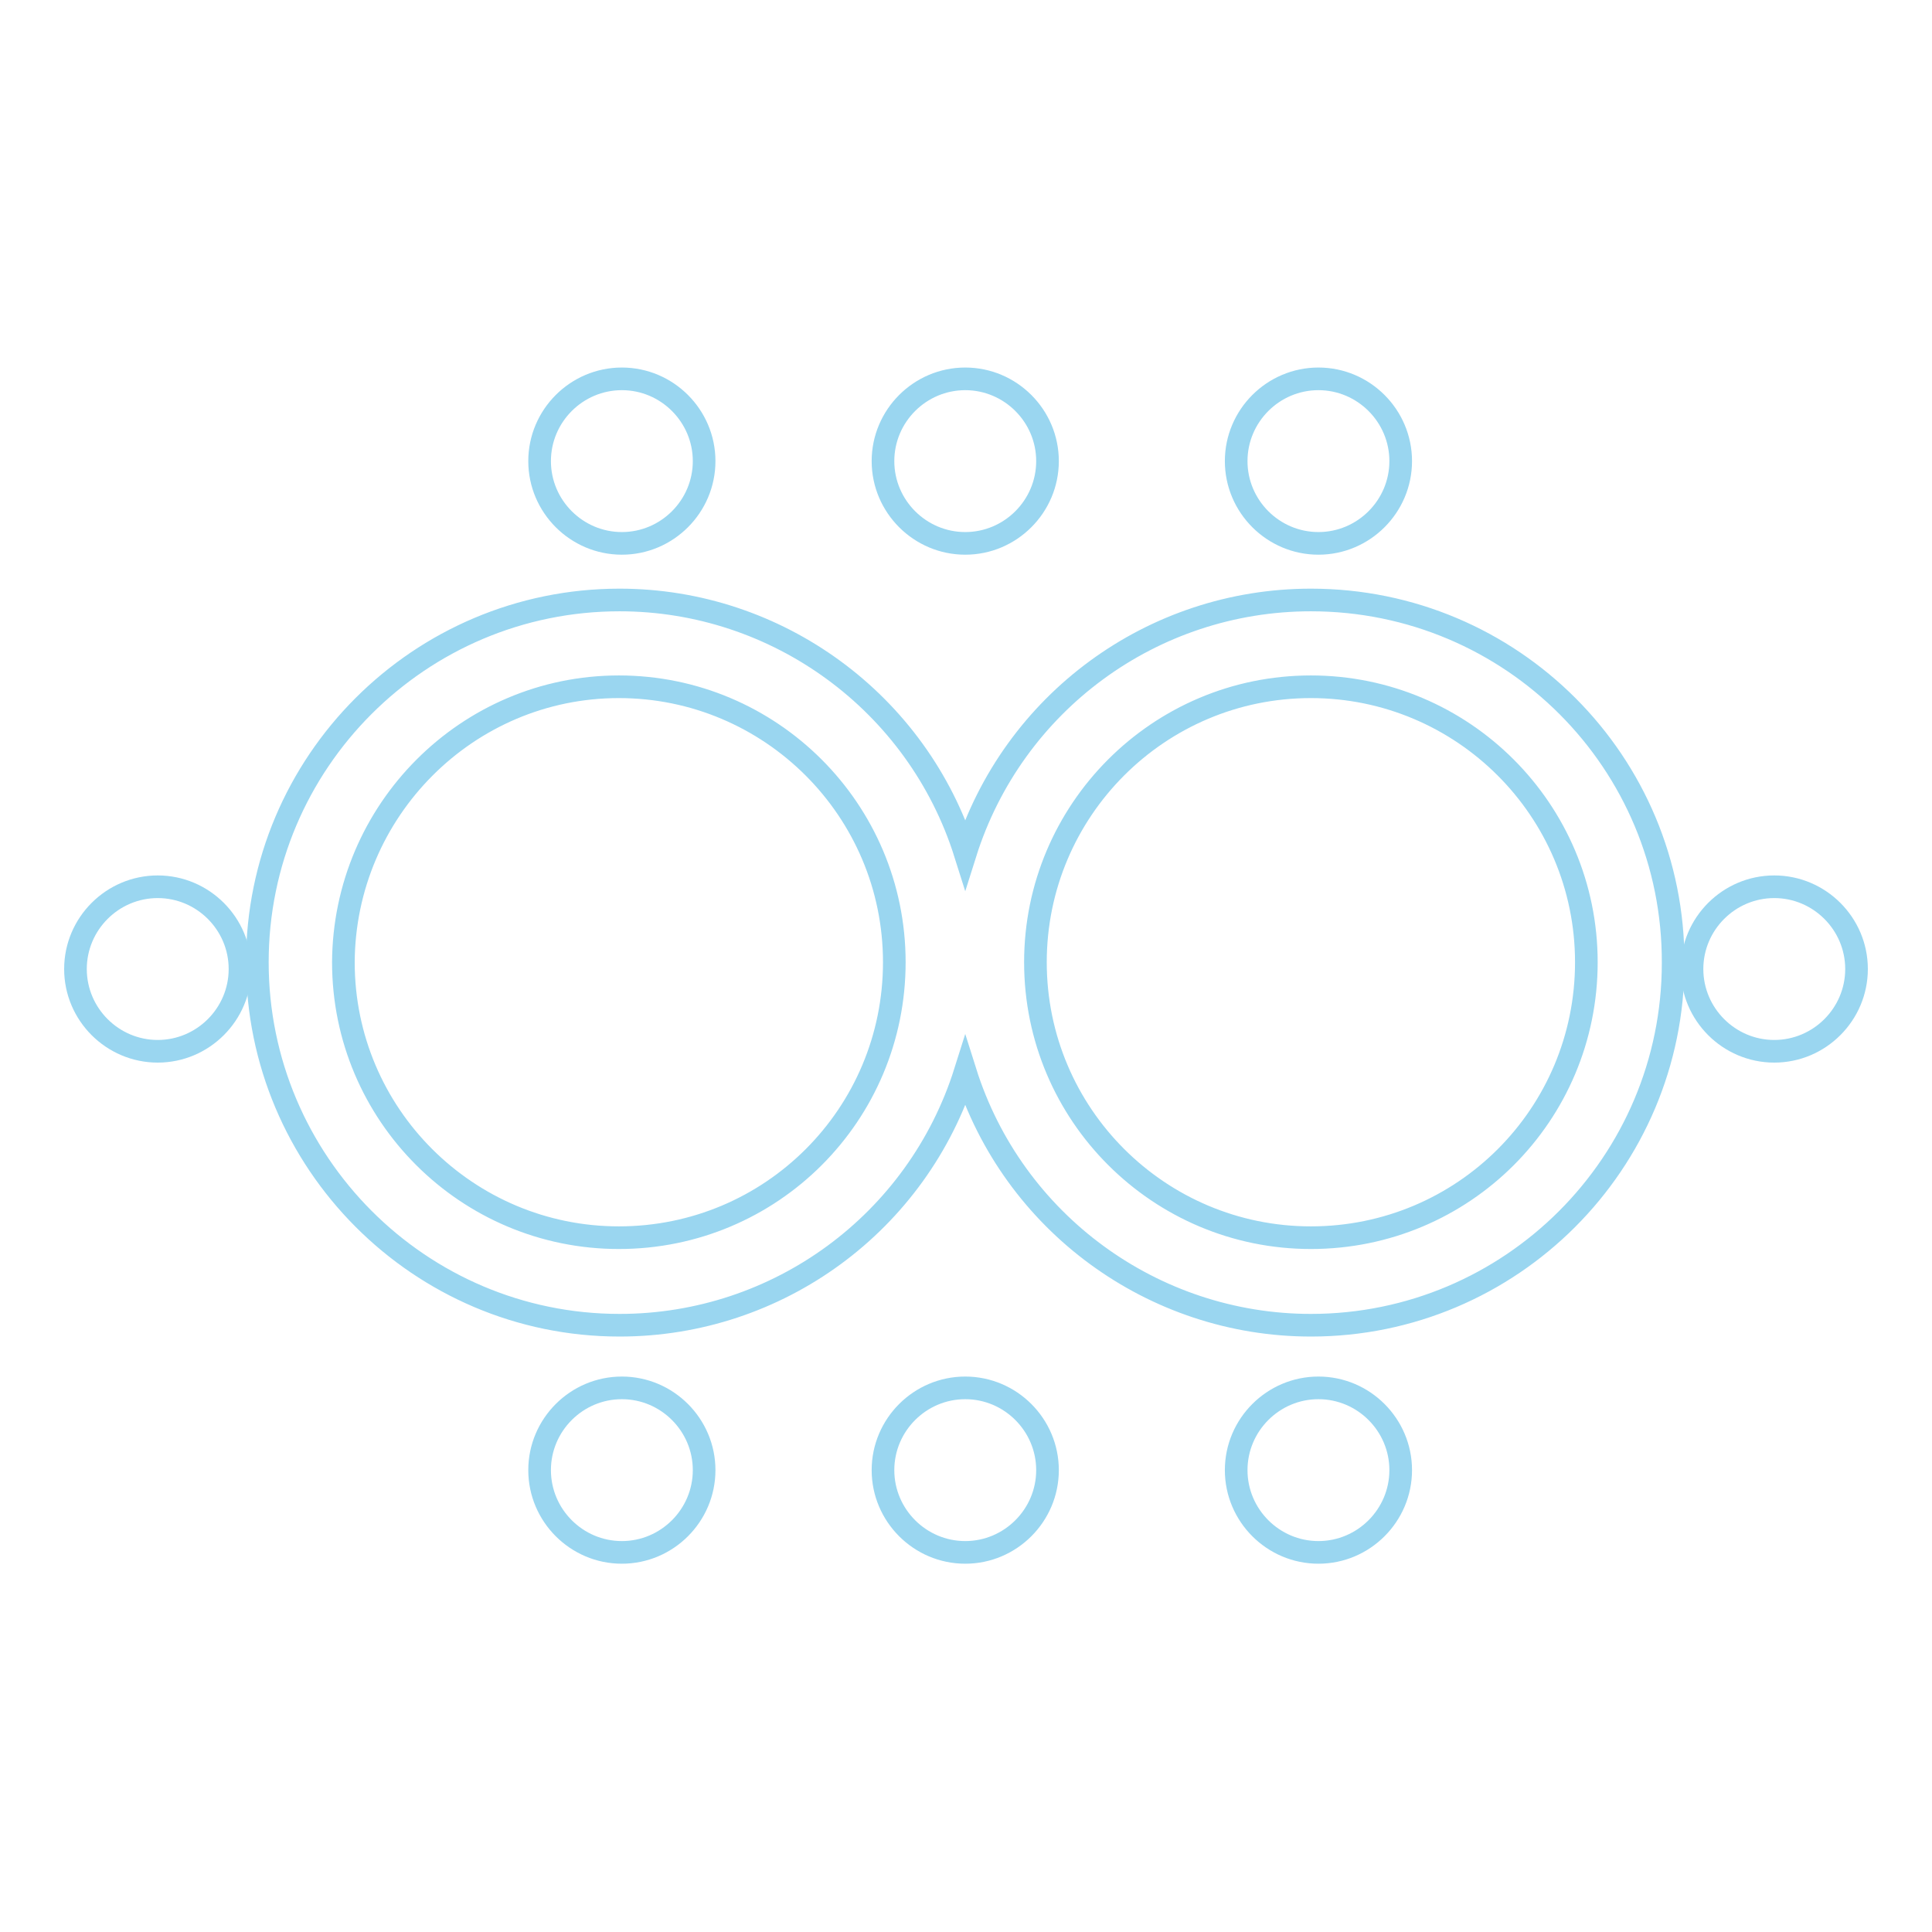 <?xml version="1.0" encoding="utf-8"?>
<!-- Svg Vector Icons : http://www.onlinewebfonts.com/icon -->
<!DOCTYPE svg PUBLIC "-//W3C//DTD SVG 1.1//EN" "http://www.w3.org/Graphics/SVG/1.1/DTD/svg11.dtd">
<svg version="1.1" xmlns="http://www.w3.org/2000/svg" xmlns:xlink="http://www.w3.org/1999/xlink" x="0px" y="0px" viewBox="0 0 256 256" enable-background="new 0 0 256 256" xml:space="preserve">
<g> <path stroke-width="3" fill-opacity="0" stroke="#9ad6f0"  d="M173.7,79.5c-21,0-39.5,13.6-45.8,33.6c-6.3-20-24.9-33.6-45.8-33.6c-26.5,0-48,21.5-48,48 c0,26.5,21.5,48.1,48,48.1c21,0,39.5-13.6,45.8-33.6c6.3,20,24.9,33.6,45.8,33.6c26.5,0,48-21.5,48-48 C221.8,101,200.3,79.5,173.7,79.5z M173.7,164c-20.1,0-36.5-16.3-36.5-36.5c0-20.1,16.3-36.5,36.5-36.5c20.1,0,36.5,16.3,36.5,36.5 c0,0,0,0,0,0C210.2,147.7,193.9,164,173.7,164L173.7,164z M82,164c-20.1,0-36.5-16.3-36.5-36.5C45.6,107.4,61.9,91,82,91 s36.5,16.3,36.5,36.5c0,0,0,0,0,0C118.5,147.7,102.2,164,82,164C82,164,82,164,82,164z"/> <path stroke-width="3" fill-opacity="0" stroke="#9ad6f0"  d="M163.8,61.1c0,6,4.9,10.9,10.9,10.9s10.9-4.9,10.9-10.9c0-6-4.9-10.9-10.9-10.9S163.8,55.1,163.8,61.1z"/> <path stroke-width="3" fill-opacity="0" stroke="#9ad6f0"  d="M71.5,61.1c0,6,4.9,10.9,10.9,10.9s10.9-4.9,10.9-10.9c0-6-4.9-10.9-10.9-10.9S71.5,55.1,71.5,61.1z"/> <path stroke-width="3" fill-opacity="0" stroke="#9ad6f0"  d="M10,128.4c0,6,4.9,10.9,10.9,10.9s10.9-4.9,10.9-10.9c0-6-4.9-10.9-10.9-10.9S10,122.4,10,128.4L10,128.4z" /> <path stroke-width="3" fill-opacity="0" stroke="#9ad6f0"  d="M224.2,128.4c0,6,4.9,10.9,10.9,10.9c6,0,10.9-4.9,10.9-10.9c0-6-4.9-10.9-10.9-10.9 C229.1,117.5,224.2,122.4,224.2,128.4z"/> <path stroke-width="3" fill-opacity="0" stroke="#9ad6f0"  d="M117,61.1c0,6,4.9,10.9,10.9,10.9c6,0,10.9-4.9,10.9-10.9c0,0,0,0,0,0c0-6-4.9-10.9-10.9-10.9 C121.9,50.2,117,55.1,117,61.1z"/> <path stroke-width="3" fill-opacity="0" stroke="#9ad6f0"  d="M71.5,194.8c0,6,4.9,10.9,10.9,10.9s10.9-4.9,10.9-10.9s-4.9-10.9-10.9-10.9S71.5,188.8,71.5,194.8z"/> <path stroke-width="3" fill-opacity="0" stroke="#9ad6f0"  d="M117,194.8c0,6,4.9,10.9,10.9,10.9c6,0,10.9-4.9,10.9-10.9c0,0,0,0,0,0c0-6-4.9-10.9-10.9-10.9 C121.9,183.9,117,188.8,117,194.8z"/> <path stroke-width="3" fill-opacity="0" stroke="#9ad6f0"  d="M163.8,194.8c0,6,4.9,10.9,10.9,10.9s10.9-4.9,10.9-10.9s-4.9-10.9-10.9-10.9S163.8,188.8,163.8,194.8z"/></g>
</svg>